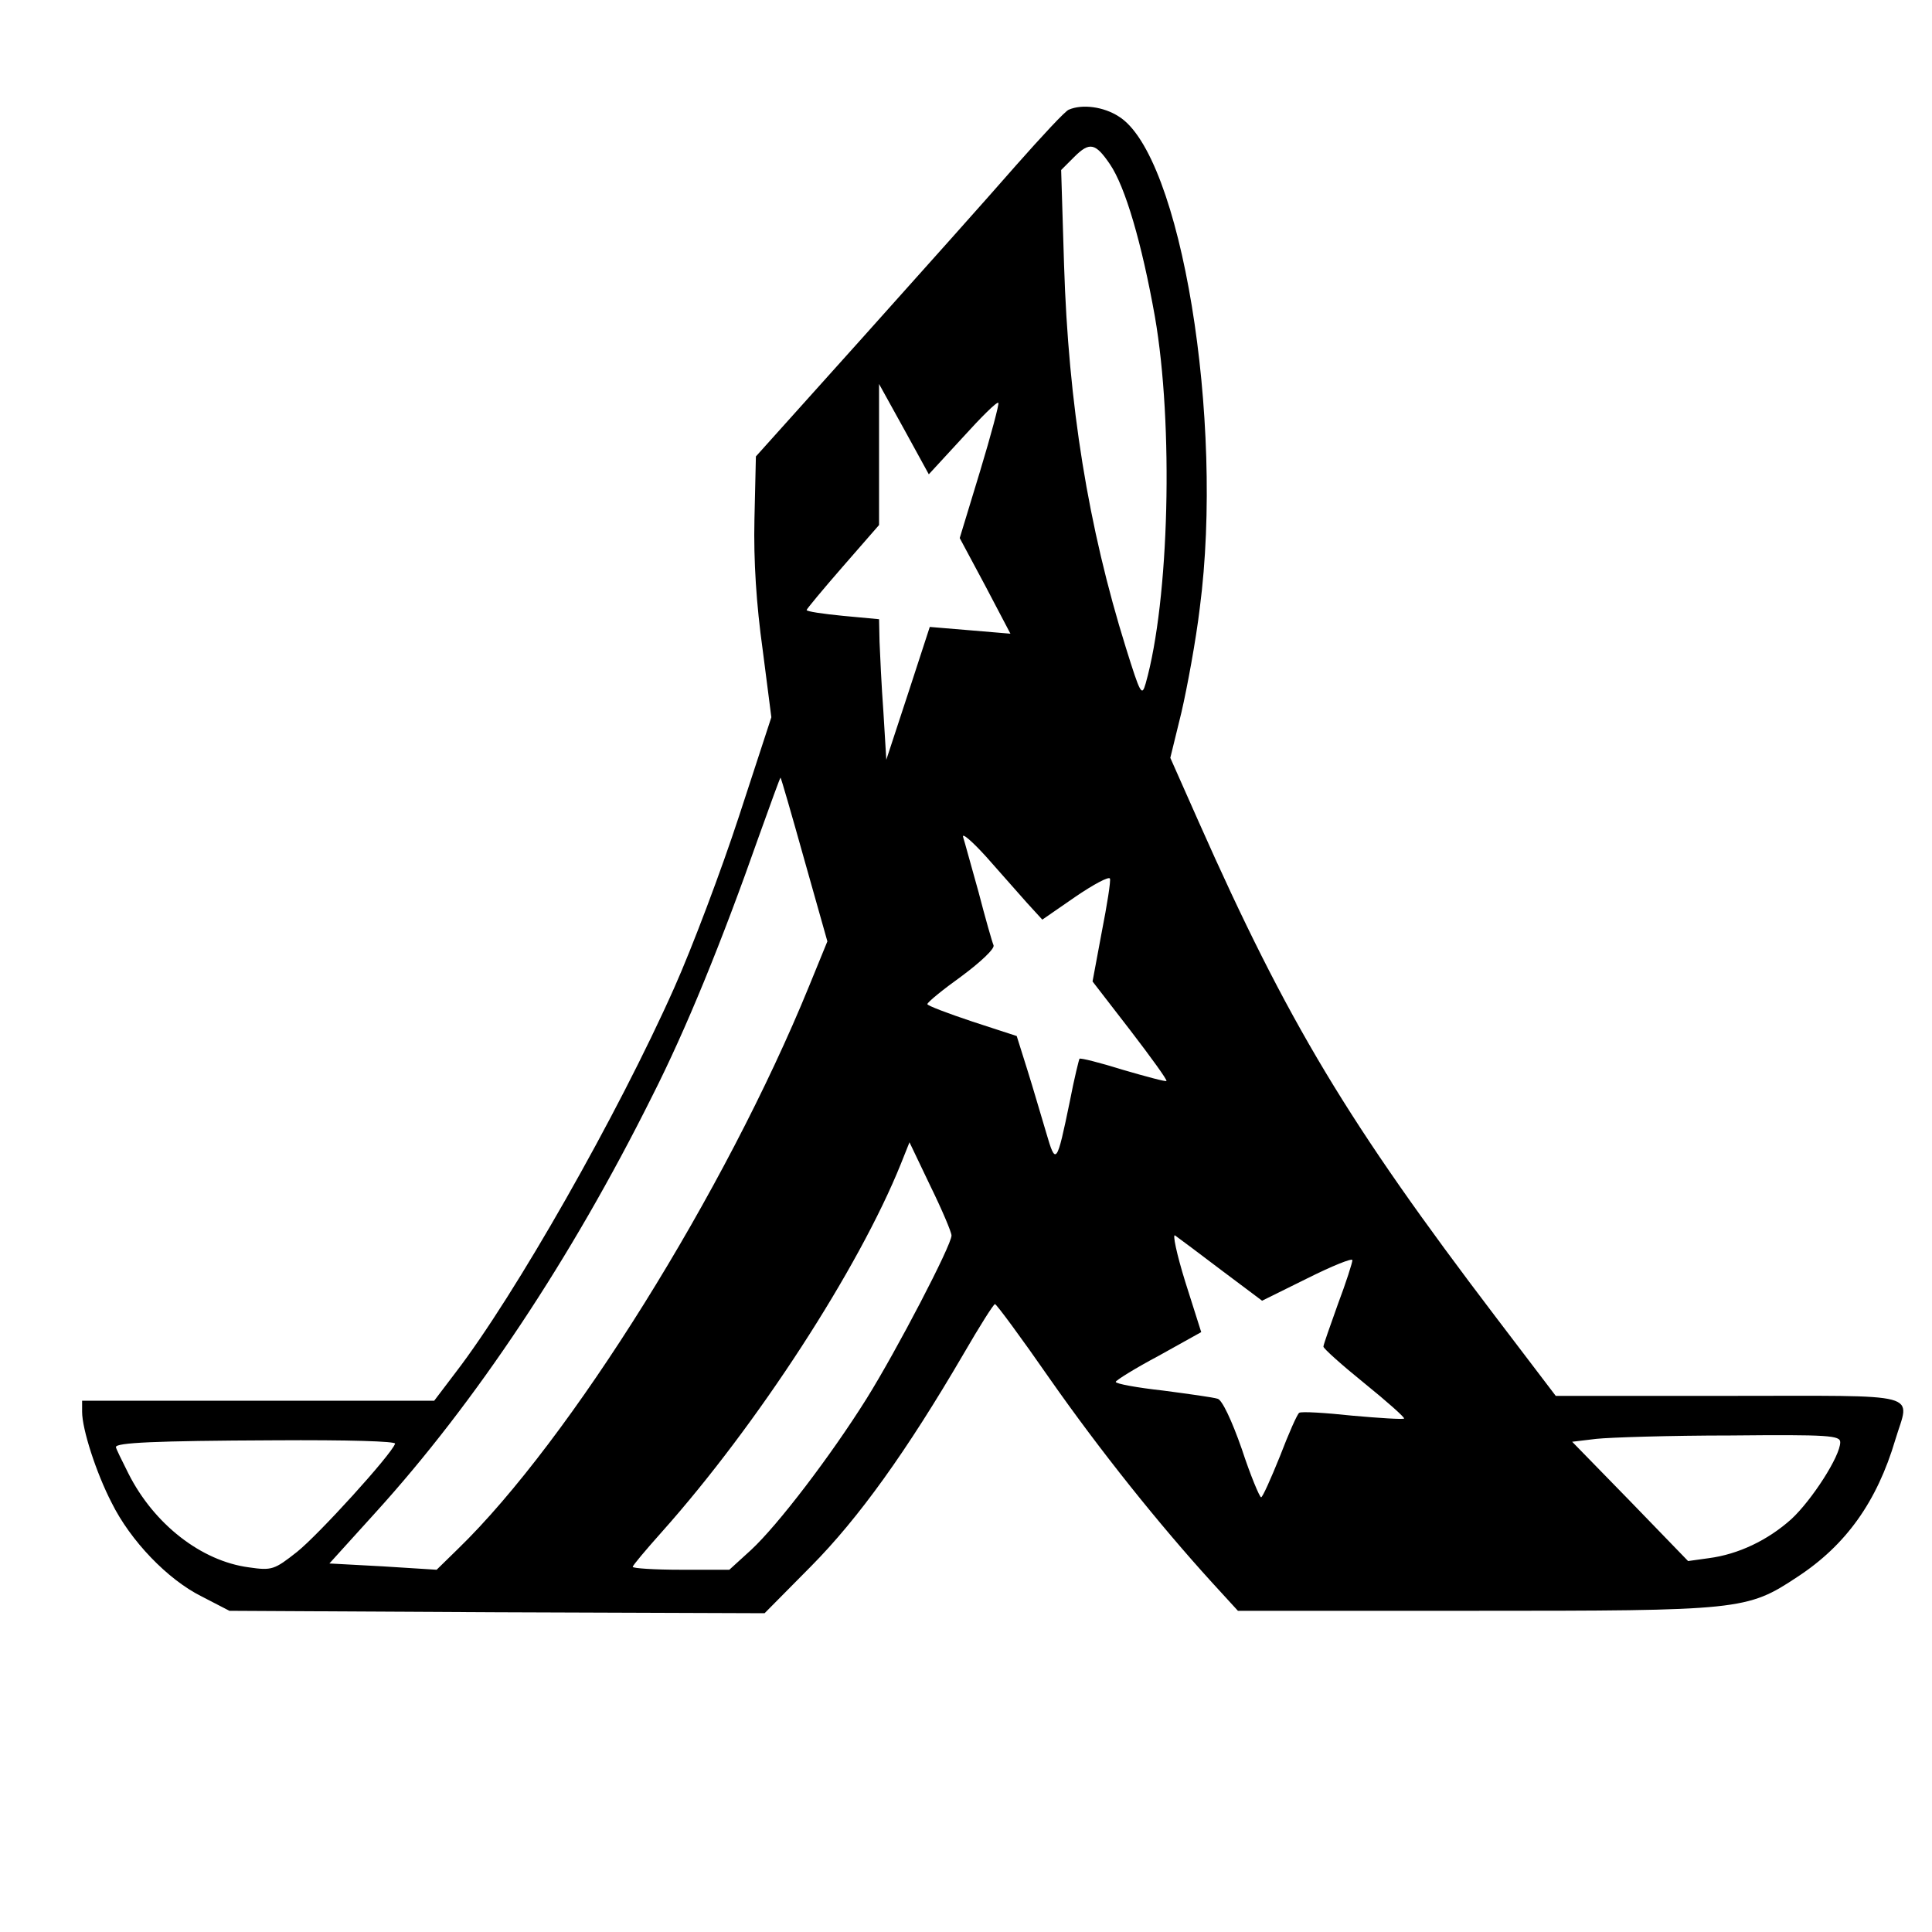 <svg version="1" xmlns="http://www.w3.org/2000/svg" width="533.333" height="533.333" viewBox="0 0 400 400"><path d="M221.3 22.7c-.7.2-5.6 5.5-11 11.6-5.4 6.2-19.7 22.2-31.8 35.7l-22 24.5-.3 13c-.2 8.6.4 17.7 1.7 27l1.8 14L153 169c-3.7 11.3-9.7 27.2-13.4 35.5-11.7 26.3-33 63.7-45.3 79.7l-4.4 5.8H17v2.3c0 3.6 2.9 12.6 6.1 18.8C27 319 34.7 327 41.7 330.5l5.8 3 55.4.3 55.4.2 9.6-9.7c9.9-10 19.8-23.8 31.6-44 3.3-5.7 6.2-10.3 6.5-10.3.3 0 5.4 6.9 11.3 15.4 10.5 15 22.6 30.1 33.6 42.2l5.4 5.9h48.6c55.4 0 56.8-.1 67.2-7 10.1-6.6 16.5-15.6 20.3-28.4 3-10 6.5-9.1-34.4-9.1h-35.9l-12.4-16.3c-30.5-40.1-43.1-61-61.5-102.5l-5.9-13.3 2.3-9.4c1.2-5.2 3-14.9 3.8-21.6 5.1-39-3.9-93.9-16.8-101.8-3.1-2-7.5-2.6-10.3-1.4zm8.5 11.3c3.2 4.7 6.6 16.4 9.3 31.5 3.9 22.4 3 58.7-1.9 76-.8 2.8-1.1 2.2-4.1-7.4-7.8-25-11.9-50.4-12.8-79.3l-.6-19.6 2.7-2.7c3.2-3.2 4.4-2.9 7.4 1.5zm-30.5 56.6c3.8-4.2 7.1-7.5 7.4-7.2.2.2-1.5 6.6-3.8 14.2l-4.2 13.8 5.3 9.9 5.2 9.9-8.3-.7-8.4-.7-4.5 13.8-4.5 13.7-.6-9.9c-.4-5.4-.7-12-.8-14.5l-.1-4.7-7.5-.7c-4.1-.4-7.5-.9-7.5-1.2 0-.2 3.4-4.3 7.5-9l7.5-8.6V79.5l5.2 9.4 5.1 9.3 7-7.6zm-32.8 87.3l4.8 17-3.8 9.3c-17.3 42.4-49.5 94-72.7 116.5l-4.4 4.3-11.1-.7-11.1-.6 9.6-10.6c20.6-22.7 40.4-52.4 57.2-86.1 7-13.8 14.4-31.9 22.1-53.8 2.4-6.7 4.4-12.2 4.5-12.2.1 0 2.3 7.6 4.9 16.9zm46.1 9l3.2 3.5 6.8-4.7c3.8-2.6 7-4.3 7.2-3.8.2.5-.6 5.5-1.7 11.1l-1.9 10.2 7.8 10.1c4.3 5.6 7.7 10.3 7.5 10.5-.1.2-4.2-.9-9-2.3-4.8-1.5-8.8-2.5-9-2.3-.1.1-1.1 4.1-2 8.8-2.7 13.1-2.9 13.4-4.9 6.5-1-3.3-2.7-9.2-3.9-13l-2.2-7-9.2-3c-5.1-1.7-9.3-3.3-9.3-3.6 0-.4 3.2-3 7.1-5.8 3.9-2.9 6.9-5.7 6.6-6.4-.3-.7-1.7-5.6-3.1-11-1.5-5.3-2.9-10.5-3.2-11.4-.3-1 1.9.9 4.8 4.1 2.9 3.3 6.7 7.6 8.4 9.5zM197 255.8c0 2-11.3 23.7-17.6 33.8-7.4 11.8-18.3 26.1-23.9 31.3L151 325h-10c-5.5 0-10-.3-10-.6s2.7-3.5 6-7.2c19.8-22.2 40.8-54.6 49.5-76.2l1.8-4.5 4.3 9c2.4 4.9 4.4 9.6 4.4 10.3zm55.9 7.2l8.4 6.3 9.3-4.6c5.2-2.6 9.4-4.3 9.4-3.8s-1.3 4.6-3 9.1c-1.6 4.5-3 8.4-3 8.8 0 .4 3.8 3.8 8.5 7.6s8.4 7.1 8.2 7.3c-.3.2-5.1-.1-10.7-.6-5.6-.6-10.5-.9-11-.6-.4.2-2.2 4.3-4 9-1.9 4.7-3.6 8.5-3.9 8.5-.3 0-2.2-4.5-4-10-2.1-6-4.1-10.2-5-10.4-.9-.3-6-1-11.3-1.7-5.4-.6-9.8-1.4-9.8-1.8 0-.3 4-2.8 8.9-5.4l8.8-4.9-3.3-10.4c-1.8-5.8-2.7-10.1-2.1-9.6.7.5 5 3.7 9.6 7.2zM381 298.6c0 2.9-5.9 12-10.1 15.9-4.9 4.4-11 7.3-17.1 8.1l-4.3.6-12-12.4-12-12.3 5-.6c2.8-.3 15.2-.7 27.8-.7 20.4-.2 22.7 0 22.7 1.4zm-299.2.3c-.8 2.3-15.8 18.8-20.3 22.4-4.7 3.7-5.2 3.9-10 3.2-9.8-1.3-19.6-8.9-24.9-19.4-1.4-2.8-2.6-5.2-2.6-5.5 0-.9 7.8-1.3 32.8-1.4 15.3-.1 25.2.2 25 .7z"/></svg>